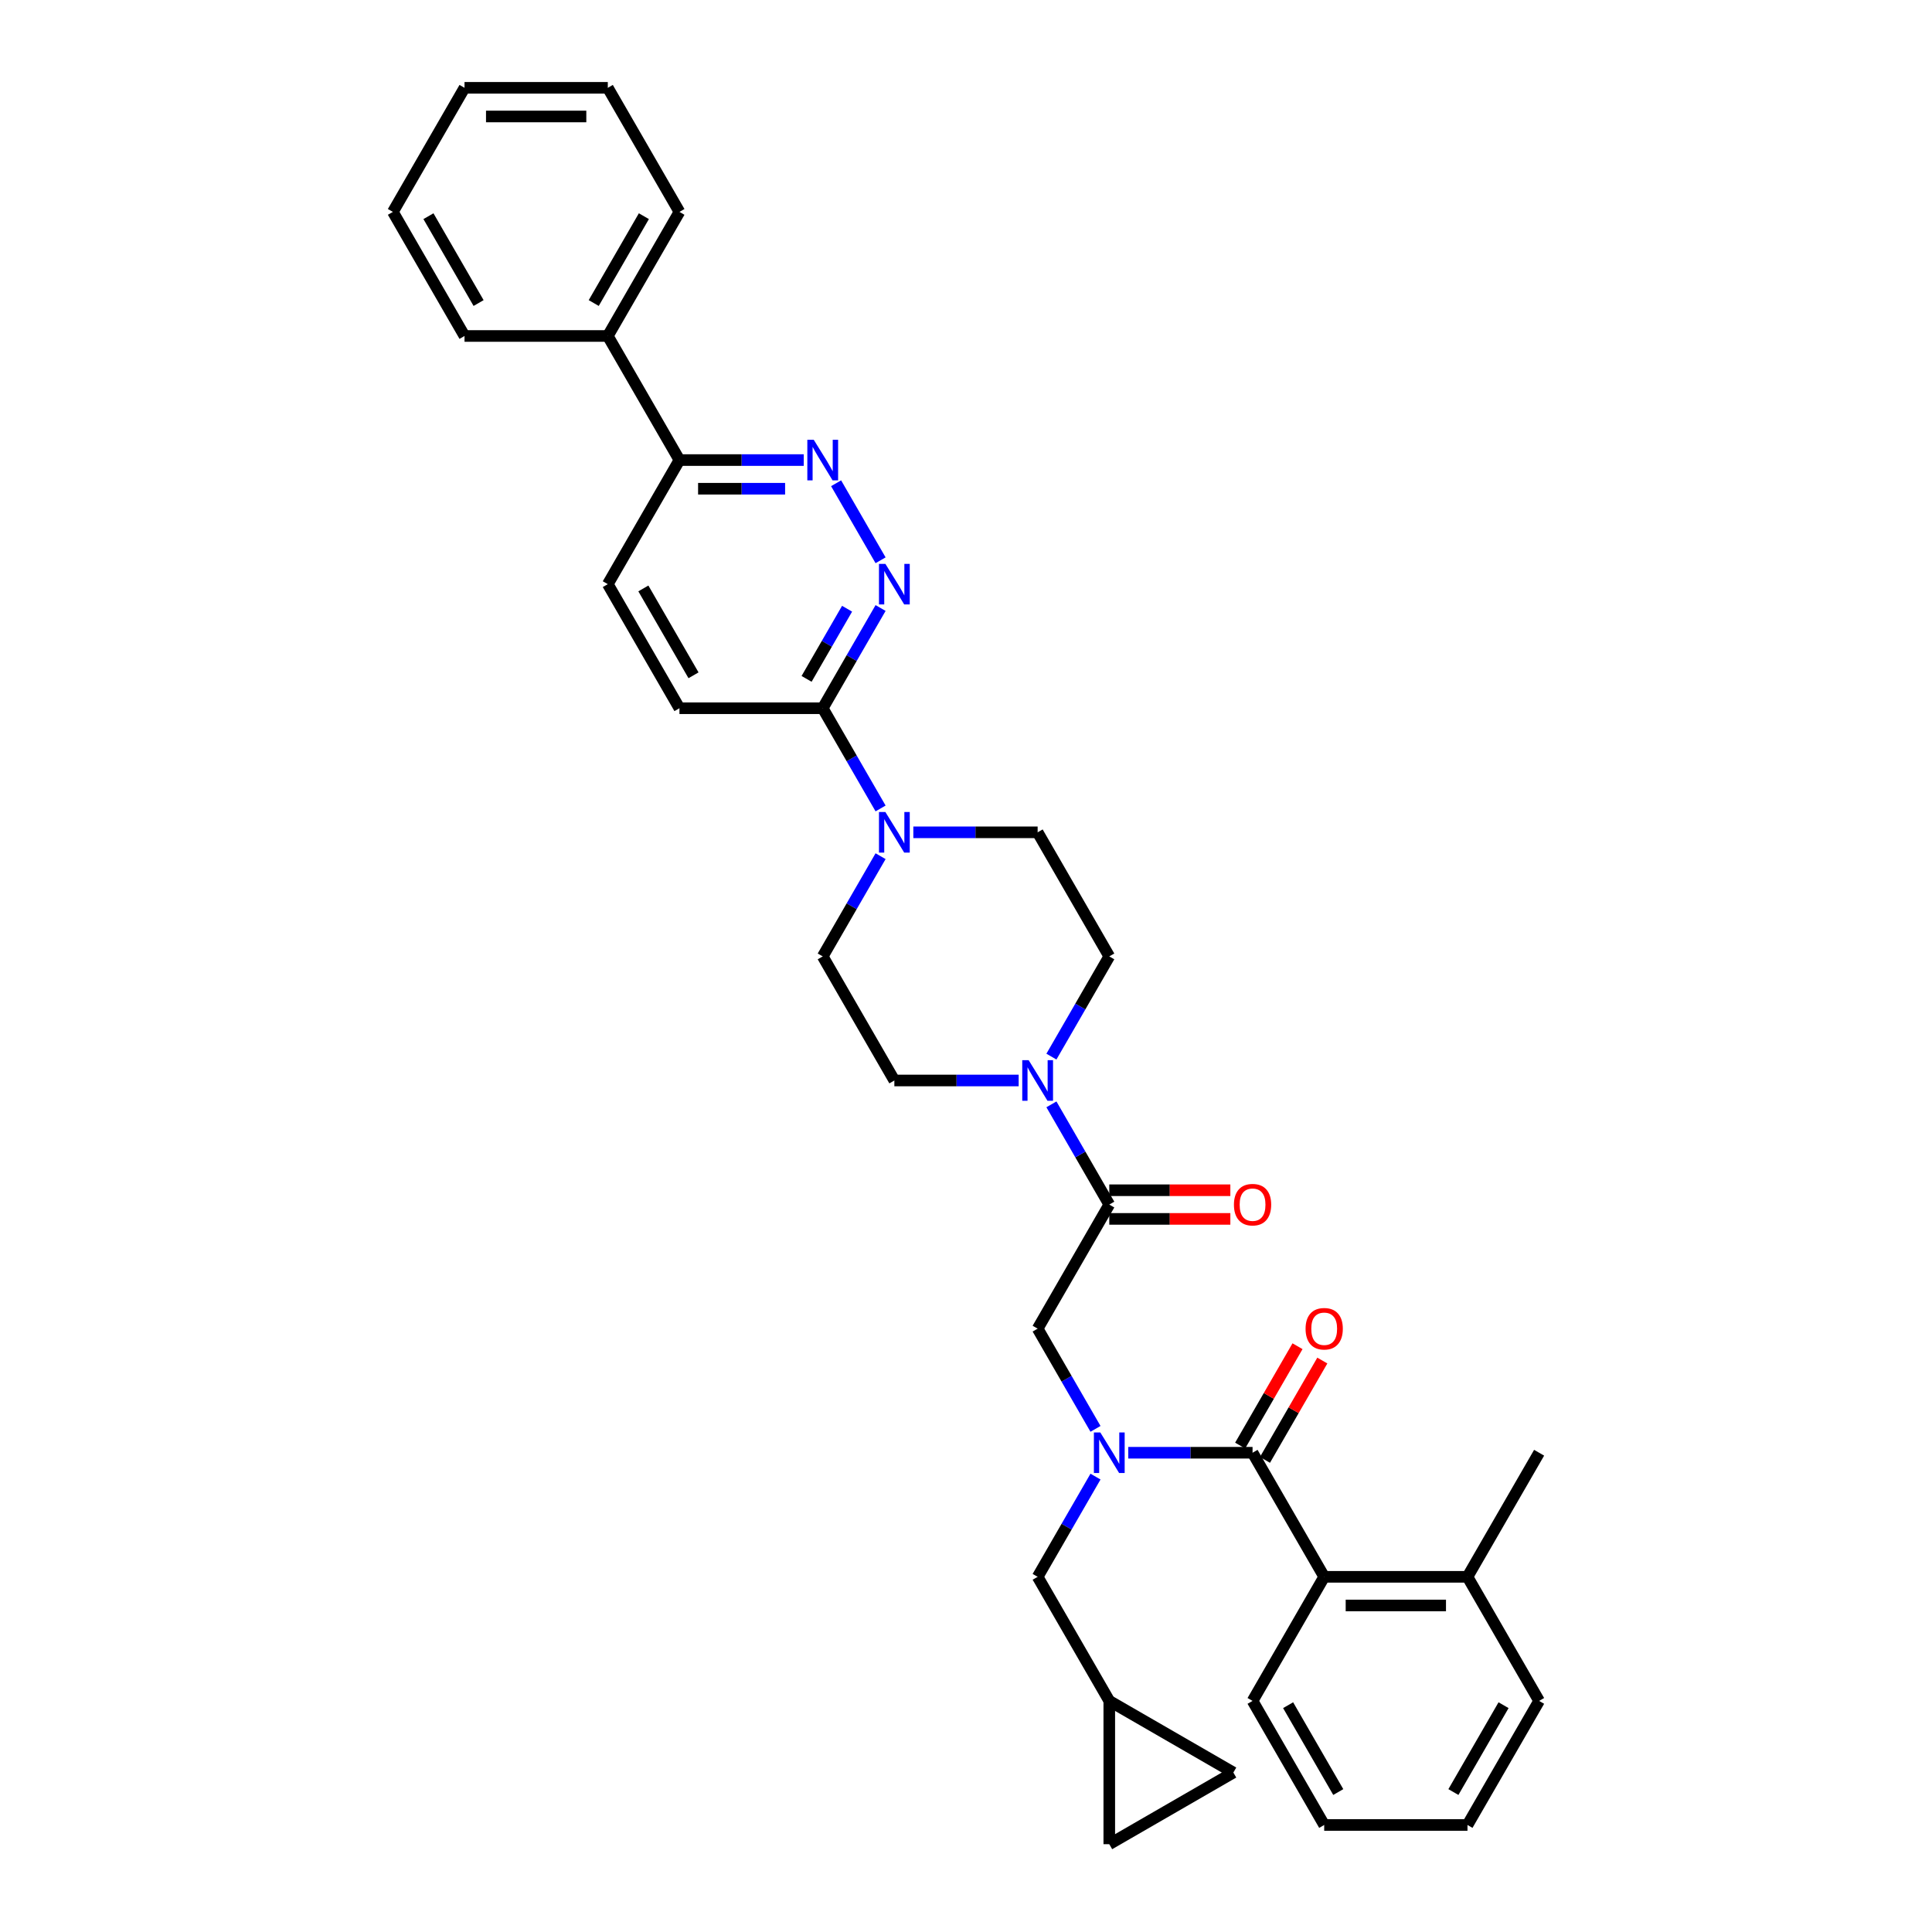 <?xml version='1.0' encoding='iso-8859-1'?>
<svg version='1.1' baseProfile='full'
              xmlns='http://www.w3.org/2000/svg'
                      xmlns:rdkit='http://www.rdkit.org/xml'
                      xmlns:xlink='http://www.w3.org/1999/xlink'
                  xml:space='preserve'
width='1000px' height='1000px' viewBox='0 0 1000 1000'>
<!-- END OF HEADER -->
<rect style='opacity:1.0;fill:#FFFFFF;stroke:none' width='1000' height='1000' x='0' y='0'> </rect>
<path class='bond-0' d='M 648.322,751.934 L 616.151,751.934' style='fill:none;fill-rule:evenodd;stroke:#000000;stroke-width:6px;stroke-linecap:butt;stroke-linejoin:miter;stroke-opacity:1' />
<path class='bond-0' d='M 616.151,751.934 L 583.98,751.934' style='fill:none;fill-rule:evenodd;stroke:#0000FF;stroke-width:6px;stroke-linecap:butt;stroke-linejoin:miter;stroke-opacity:1' />
<path class='bond-7' d='M 648.322,751.934 L 685.403,816.159' style='fill:none;fill-rule:evenodd;stroke:#000000;stroke-width:6px;stroke-linecap:butt;stroke-linejoin:miter;stroke-opacity:1' />
<path class='bond-14' d='M 654.745,755.642 L 669.59,729.929' style='fill:none;fill-rule:evenodd;stroke:#000000;stroke-width:6px;stroke-linecap:butt;stroke-linejoin:miter;stroke-opacity:1' />
<path class='bond-14' d='M 669.59,729.929 L 684.435,704.217' style='fill:none;fill-rule:evenodd;stroke:#FF0000;stroke-width:6px;stroke-linecap:butt;stroke-linejoin:miter;stroke-opacity:1' />
<path class='bond-14' d='M 641.9,748.226 L 656.745,722.513' style='fill:none;fill-rule:evenodd;stroke:#000000;stroke-width:6px;stroke-linecap:butt;stroke-linejoin:miter;stroke-opacity:1' />
<path class='bond-14' d='M 656.745,722.513 L 671.59,696.8' style='fill:none;fill-rule:evenodd;stroke:#FF0000;stroke-width:6px;stroke-linecap:butt;stroke-linejoin:miter;stroke-opacity:1' />
<path class='bond-8' d='M 567.028,739.578 L 552.054,713.643' style='fill:none;fill-rule:evenodd;stroke:#0000FF;stroke-width:6px;stroke-linecap:butt;stroke-linejoin:miter;stroke-opacity:1' />
<path class='bond-8' d='M 552.054,713.643 L 537.081,687.708' style='fill:none;fill-rule:evenodd;stroke:#000000;stroke-width:6px;stroke-linecap:butt;stroke-linejoin:miter;stroke-opacity:1' />
<path class='bond-9' d='M 567.028,764.289 L 552.054,790.224' style='fill:none;fill-rule:evenodd;stroke:#0000FF;stroke-width:6px;stroke-linecap:butt;stroke-linejoin:miter;stroke-opacity:1' />
<path class='bond-9' d='M 552.054,790.224 L 537.081,816.159' style='fill:none;fill-rule:evenodd;stroke:#000000;stroke-width:6px;stroke-linecap:butt;stroke-linejoin:miter;stroke-opacity:1' />
<path class='bond-1' d='M 574.161,623.483 L 537.081,687.708' style='fill:none;fill-rule:evenodd;stroke:#000000;stroke-width:6px;stroke-linecap:butt;stroke-linejoin:miter;stroke-opacity:1' />
<path class='bond-2' d='M 574.161,623.483 L 559.187,597.548' style='fill:none;fill-rule:evenodd;stroke:#000000;stroke-width:6px;stroke-linecap:butt;stroke-linejoin:miter;stroke-opacity:1' />
<path class='bond-2' d='M 559.187,597.548 L 544.214,571.613' style='fill:none;fill-rule:evenodd;stroke:#0000FF;stroke-width:6px;stroke-linecap:butt;stroke-linejoin:miter;stroke-opacity:1' />
<path class='bond-19' d='M 574.161,630.899 L 605.494,630.899' style='fill:none;fill-rule:evenodd;stroke:#000000;stroke-width:6px;stroke-linecap:butt;stroke-linejoin:miter;stroke-opacity:1' />
<path class='bond-19' d='M 605.494,630.899 L 636.827,630.899' style='fill:none;fill-rule:evenodd;stroke:#FF0000;stroke-width:6px;stroke-linecap:butt;stroke-linejoin:miter;stroke-opacity:1' />
<path class='bond-19' d='M 574.161,616.067 L 605.494,616.067' style='fill:none;fill-rule:evenodd;stroke:#000000;stroke-width:6px;stroke-linecap:butt;stroke-linejoin:miter;stroke-opacity:1' />
<path class='bond-19' d='M 605.494,616.067 L 636.827,616.067' style='fill:none;fill-rule:evenodd;stroke:#FF0000;stroke-width:6px;stroke-linecap:butt;stroke-linejoin:miter;stroke-opacity:1' />
<path class='bond-15' d='M 544.214,546.902 L 559.187,520.967' style='fill:none;fill-rule:evenodd;stroke:#0000FF;stroke-width:6px;stroke-linecap:butt;stroke-linejoin:miter;stroke-opacity:1' />
<path class='bond-15' d='M 559.187,520.967 L 574.161,495.032' style='fill:none;fill-rule:evenodd;stroke:#000000;stroke-width:6px;stroke-linecap:butt;stroke-linejoin:miter;stroke-opacity:1' />
<path class='bond-16' d='M 527.262,559.258 L 495.091,559.258' style='fill:none;fill-rule:evenodd;stroke:#0000FF;stroke-width:6px;stroke-linecap:butt;stroke-linejoin:miter;stroke-opacity:1' />
<path class='bond-16' d='M 495.091,559.258 L 462.919,559.258' style='fill:none;fill-rule:evenodd;stroke:#000000;stroke-width:6px;stroke-linecap:butt;stroke-linejoin:miter;stroke-opacity:1' />
<path class='bond-3' d='M 455.786,314.711 L 440.813,340.646' style='fill:none;fill-rule:evenodd;stroke:#0000FF;stroke-width:6px;stroke-linecap:butt;stroke-linejoin:miter;stroke-opacity:1' />
<path class='bond-3' d='M 440.813,340.646 L 425.839,366.581' style='fill:none;fill-rule:evenodd;stroke:#000000;stroke-width:6px;stroke-linecap:butt;stroke-linejoin:miter;stroke-opacity:1' />
<path class='bond-3' d='M 438.449,315.076 L 427.967,333.23' style='fill:none;fill-rule:evenodd;stroke:#0000FF;stroke-width:6px;stroke-linecap:butt;stroke-linejoin:miter;stroke-opacity:1' />
<path class='bond-3' d='M 427.967,333.23 L 417.486,351.385' style='fill:none;fill-rule:evenodd;stroke:#000000;stroke-width:6px;stroke-linecap:butt;stroke-linejoin:miter;stroke-opacity:1' />
<path class='bond-5' d='M 455.786,290.001 L 432.766,250.129' style='fill:none;fill-rule:evenodd;stroke:#0000FF;stroke-width:6px;stroke-linecap:butt;stroke-linejoin:miter;stroke-opacity:1' />
<path class='bond-4' d='M 455.786,443.162 L 440.813,469.097' style='fill:none;fill-rule:evenodd;stroke:#0000FF;stroke-width:6px;stroke-linecap:butt;stroke-linejoin:miter;stroke-opacity:1' />
<path class='bond-4' d='M 440.813,469.097 L 425.839,495.032' style='fill:none;fill-rule:evenodd;stroke:#000000;stroke-width:6px;stroke-linecap:butt;stroke-linejoin:miter;stroke-opacity:1' />
<path class='bond-6' d='M 455.786,418.452 L 440.813,392.516' style='fill:none;fill-rule:evenodd;stroke:#0000FF;stroke-width:6px;stroke-linecap:butt;stroke-linejoin:miter;stroke-opacity:1' />
<path class='bond-6' d='M 440.813,392.516 L 425.839,366.581' style='fill:none;fill-rule:evenodd;stroke:#000000;stroke-width:6px;stroke-linecap:butt;stroke-linejoin:miter;stroke-opacity:1' />
<path class='bond-36' d='M 472.738,430.807 L 504.909,430.807' style='fill:none;fill-rule:evenodd;stroke:#0000FF;stroke-width:6px;stroke-linecap:butt;stroke-linejoin:miter;stroke-opacity:1' />
<path class='bond-36' d='M 504.909,430.807 L 537.081,430.807' style='fill:none;fill-rule:evenodd;stroke:#000000;stroke-width:6px;stroke-linecap:butt;stroke-linejoin:miter;stroke-opacity:1' />
<path class='bond-37' d='M 416.02,238.131 L 383.849,238.131' style='fill:none;fill-rule:evenodd;stroke:#0000FF;stroke-width:6px;stroke-linecap:butt;stroke-linejoin:miter;stroke-opacity:1' />
<path class='bond-37' d='M 383.849,238.131 L 351.678,238.131' style='fill:none;fill-rule:evenodd;stroke:#000000;stroke-width:6px;stroke-linecap:butt;stroke-linejoin:miter;stroke-opacity:1' />
<path class='bond-37' d='M 406.369,252.963 L 383.849,252.963' style='fill:none;fill-rule:evenodd;stroke:#0000FF;stroke-width:6px;stroke-linecap:butt;stroke-linejoin:miter;stroke-opacity:1' />
<path class='bond-37' d='M 383.849,252.963 L 361.329,252.963' style='fill:none;fill-rule:evenodd;stroke:#000000;stroke-width:6px;stroke-linecap:butt;stroke-linejoin:miter;stroke-opacity:1' />
<path class='bond-20' d='M 425.839,366.581 L 351.678,366.581' style='fill:none;fill-rule:evenodd;stroke:#000000;stroke-width:6px;stroke-linecap:butt;stroke-linejoin:miter;stroke-opacity:1' />
<path class='bond-21' d='M 685.403,816.159 L 759.564,816.159' style='fill:none;fill-rule:evenodd;stroke:#000000;stroke-width:6px;stroke-linecap:butt;stroke-linejoin:miter;stroke-opacity:1' />
<path class='bond-21' d='M 696.527,830.991 L 748.44,830.991' style='fill:none;fill-rule:evenodd;stroke:#000000;stroke-width:6px;stroke-linecap:butt;stroke-linejoin:miter;stroke-opacity:1' />
<path class='bond-24' d='M 685.403,816.159 L 648.322,880.384' style='fill:none;fill-rule:evenodd;stroke:#000000;stroke-width:6px;stroke-linecap:butt;stroke-linejoin:miter;stroke-opacity:1' />
<path class='bond-10' d='M 537.081,816.159 L 574.161,880.384' style='fill:none;fill-rule:evenodd;stroke:#000000;stroke-width:6px;stroke-linecap:butt;stroke-linejoin:miter;stroke-opacity:1' />
<path class='bond-12' d='M 574.161,880.384 L 638.386,917.465' style='fill:none;fill-rule:evenodd;stroke:#000000;stroke-width:6px;stroke-linecap:butt;stroke-linejoin:miter;stroke-opacity:1' />
<path class='bond-13' d='M 574.161,880.384 L 574.161,954.545' style='fill:none;fill-rule:evenodd;stroke:#000000;stroke-width:6px;stroke-linecap:butt;stroke-linejoin:miter;stroke-opacity:1' />
<path class='bond-11' d='M 351.678,238.131 L 314.597,302.356' style='fill:none;fill-rule:evenodd;stroke:#000000;stroke-width:6px;stroke-linecap:butt;stroke-linejoin:miter;stroke-opacity:1' />
<path class='bond-23' d='M 351.678,238.131 L 314.597,173.905' style='fill:none;fill-rule:evenodd;stroke:#000000;stroke-width:6px;stroke-linecap:butt;stroke-linejoin:miter;stroke-opacity:1' />
<path class='bond-35' d='M 638.386,917.465 L 574.161,954.545' style='fill:none;fill-rule:evenodd;stroke:#000000;stroke-width:6px;stroke-linecap:butt;stroke-linejoin:miter;stroke-opacity:1' />
<path class='bond-18' d='M 574.161,495.032 L 537.081,430.807' style='fill:none;fill-rule:evenodd;stroke:#000000;stroke-width:6px;stroke-linecap:butt;stroke-linejoin:miter;stroke-opacity:1' />
<path class='bond-17' d='M 462.919,559.258 L 425.839,495.032' style='fill:none;fill-rule:evenodd;stroke:#000000;stroke-width:6px;stroke-linecap:butt;stroke-linejoin:miter;stroke-opacity:1' />
<path class='bond-22' d='M 351.678,366.581 L 314.597,302.356' style='fill:none;fill-rule:evenodd;stroke:#000000;stroke-width:6px;stroke-linecap:butt;stroke-linejoin:miter;stroke-opacity:1' />
<path class='bond-22' d='M 358.961,349.531 L 333.004,304.574' style='fill:none;fill-rule:evenodd;stroke:#000000;stroke-width:6px;stroke-linecap:butt;stroke-linejoin:miter;stroke-opacity:1' />
<path class='bond-25' d='M 759.564,816.159 L 796.644,751.934' style='fill:none;fill-rule:evenodd;stroke:#000000;stroke-width:6px;stroke-linecap:butt;stroke-linejoin:miter;stroke-opacity:1' />
<path class='bond-26' d='M 759.564,816.159 L 796.644,880.384' style='fill:none;fill-rule:evenodd;stroke:#000000;stroke-width:6px;stroke-linecap:butt;stroke-linejoin:miter;stroke-opacity:1' />
<path class='bond-27' d='M 314.597,173.905 L 351.678,109.68' style='fill:none;fill-rule:evenodd;stroke:#000000;stroke-width:6px;stroke-linecap:butt;stroke-linejoin:miter;stroke-opacity:1' />
<path class='bond-27' d='M 307.314,156.855 L 333.271,111.898' style='fill:none;fill-rule:evenodd;stroke:#000000;stroke-width:6px;stroke-linecap:butt;stroke-linejoin:miter;stroke-opacity:1' />
<path class='bond-28' d='M 314.597,173.905 L 240.436,173.905' style='fill:none;fill-rule:evenodd;stroke:#000000;stroke-width:6px;stroke-linecap:butt;stroke-linejoin:miter;stroke-opacity:1' />
<path class='bond-29' d='M 648.322,880.384 L 685.403,944.61' style='fill:none;fill-rule:evenodd;stroke:#000000;stroke-width:6px;stroke-linecap:butt;stroke-linejoin:miter;stroke-opacity:1' />
<path class='bond-29' d='M 666.729,882.602 L 692.686,927.56' style='fill:none;fill-rule:evenodd;stroke:#000000;stroke-width:6px;stroke-linecap:butt;stroke-linejoin:miter;stroke-opacity:1' />
<path class='bond-34' d='M 796.644,880.384 L 759.564,944.61' style='fill:none;fill-rule:evenodd;stroke:#000000;stroke-width:6px;stroke-linecap:butt;stroke-linejoin:miter;stroke-opacity:1' />
<path class='bond-34' d='M 778.237,882.602 L 752.281,927.56' style='fill:none;fill-rule:evenodd;stroke:#000000;stroke-width:6px;stroke-linecap:butt;stroke-linejoin:miter;stroke-opacity:1' />
<path class='bond-31' d='M 351.678,109.68 L 314.597,45.455' style='fill:none;fill-rule:evenodd;stroke:#000000;stroke-width:6px;stroke-linecap:butt;stroke-linejoin:miter;stroke-opacity:1' />
<path class='bond-30' d='M 240.436,173.905 L 203.356,109.68' style='fill:none;fill-rule:evenodd;stroke:#000000;stroke-width:6px;stroke-linecap:butt;stroke-linejoin:miter;stroke-opacity:1' />
<path class='bond-30' d='M 247.719,156.855 L 221.763,111.898' style='fill:none;fill-rule:evenodd;stroke:#000000;stroke-width:6px;stroke-linecap:butt;stroke-linejoin:miter;stroke-opacity:1' />
<path class='bond-32' d='M 685.403,944.61 L 759.564,944.61' style='fill:none;fill-rule:evenodd;stroke:#000000;stroke-width:6px;stroke-linecap:butt;stroke-linejoin:miter;stroke-opacity:1' />
<path class='bond-33' d='M 203.356,109.68 L 240.436,45.455' style='fill:none;fill-rule:evenodd;stroke:#000000;stroke-width:6px;stroke-linecap:butt;stroke-linejoin:miter;stroke-opacity:1' />
<path class='bond-38' d='M 314.597,45.455 L 240.436,45.455' style='fill:none;fill-rule:evenodd;stroke:#000000;stroke-width:6px;stroke-linecap:butt;stroke-linejoin:miter;stroke-opacity:1' />
<path class='bond-38' d='M 303.473,60.287 L 251.56,60.287' style='fill:none;fill-rule:evenodd;stroke:#000000;stroke-width:6px;stroke-linecap:butt;stroke-linejoin:miter;stroke-opacity:1' />
<path  class='atom-1' d='M 569.519 741.432
L 576.401 752.557
Q 577.083 753.654, 578.181 755.642
Q 579.278 757.629, 579.338 757.748
L 579.338 741.432
L 582.126 741.432
L 582.126 762.435
L 579.249 762.435
L 571.862 750.272
Q 571.002 748.849, 570.082 747.217
Q 569.192 745.585, 568.925 745.081
L 568.925 762.435
L 566.196 762.435
L 566.196 741.432
L 569.519 741.432
' fill='#0000FF'/>
<path  class='atom-3' d='M 532.438 548.756
L 539.32 559.88
Q 540.002 560.978, 541.1 562.966
Q 542.198 564.953, 542.257 565.072
L 542.257 548.756
L 545.045 548.756
L 545.045 569.759
L 542.168 569.759
L 534.782 557.596
Q 533.921 556.172, 533.002 554.541
Q 532.112 552.909, 531.845 552.405
L 531.845 569.759
L 529.116 569.759
L 529.116 548.756
L 532.438 548.756
' fill='#0000FF'/>
<path  class='atom-4' d='M 458.277 291.855
L 465.159 302.979
Q 465.841 304.077, 466.939 306.064
Q 468.037 308.052, 468.096 308.17
L 468.096 291.855
L 470.884 291.855
L 470.884 312.857
L 468.007 312.857
L 460.62 300.695
Q 459.76 299.271, 458.841 297.639
Q 457.951 296.008, 457.684 295.504
L 457.684 312.857
L 454.955 312.857
L 454.955 291.855
L 458.277 291.855
' fill='#0000FF'/>
<path  class='atom-5' d='M 458.277 420.306
L 465.159 431.43
Q 465.841 432.527, 466.939 434.515
Q 468.037 436.502, 468.096 436.621
L 468.096 420.306
L 470.884 420.306
L 470.884 441.308
L 468.007 441.308
L 460.62 429.146
Q 459.76 427.722, 458.841 426.09
Q 457.951 424.459, 457.684 423.954
L 457.684 441.308
L 454.955 441.308
L 454.955 420.306
L 458.277 420.306
' fill='#0000FF'/>
<path  class='atom-6' d='M 421.196 227.629
L 428.079 238.754
Q 428.761 239.851, 429.858 241.839
Q 430.956 243.826, 431.015 243.945
L 431.015 227.629
L 433.804 227.629
L 433.804 248.632
L 430.926 248.632
L 423.54 236.469
Q 422.68 235.046, 421.76 233.414
Q 420.87 231.782, 420.603 231.278
L 420.603 248.632
L 417.874 248.632
L 417.874 227.629
L 421.196 227.629
' fill='#0000FF'/>
<path  class='atom-15' d='M 675.762 687.768
Q 675.762 682.725, 678.254 679.907
Q 680.745 677.088, 685.403 677.088
Q 690.06 677.088, 692.552 679.907
Q 695.044 682.725, 695.044 687.768
Q 695.044 692.87, 692.522 695.777
Q 690.001 698.654, 685.403 698.654
Q 680.775 698.654, 678.254 695.777
Q 675.762 692.9, 675.762 687.768
M 685.403 696.281
Q 688.606 696.281, 690.327 694.145
Q 692.077 691.98, 692.077 687.768
Q 692.077 683.644, 690.327 681.568
Q 688.606 679.462, 685.403 679.462
Q 682.199 679.462, 680.449 681.538
Q 678.728 683.615, 678.728 687.768
Q 678.728 692.01, 680.449 694.145
Q 682.199 696.281, 685.403 696.281
' fill='#FF0000'/>
<path  class='atom-20' d='M 638.681 623.542
Q 638.681 618.499, 641.173 615.681
Q 643.665 612.863, 648.322 612.863
Q 652.979 612.863, 655.471 615.681
Q 657.963 618.499, 657.963 623.542
Q 657.963 628.645, 655.442 631.552
Q 652.92 634.429, 648.322 634.429
Q 643.694 634.429, 641.173 631.552
Q 638.681 628.674, 638.681 623.542
M 648.322 632.056
Q 651.526 632.056, 653.246 629.92
Q 654.997 627.755, 654.997 623.542
Q 654.997 619.419, 653.246 617.342
Q 651.526 615.236, 648.322 615.236
Q 645.118 615.236, 643.368 617.313
Q 641.648 619.389, 641.648 623.542
Q 641.648 627.784, 643.368 629.92
Q 645.118 632.056, 648.322 632.056
' fill='#FF0000'/>
</svg>
